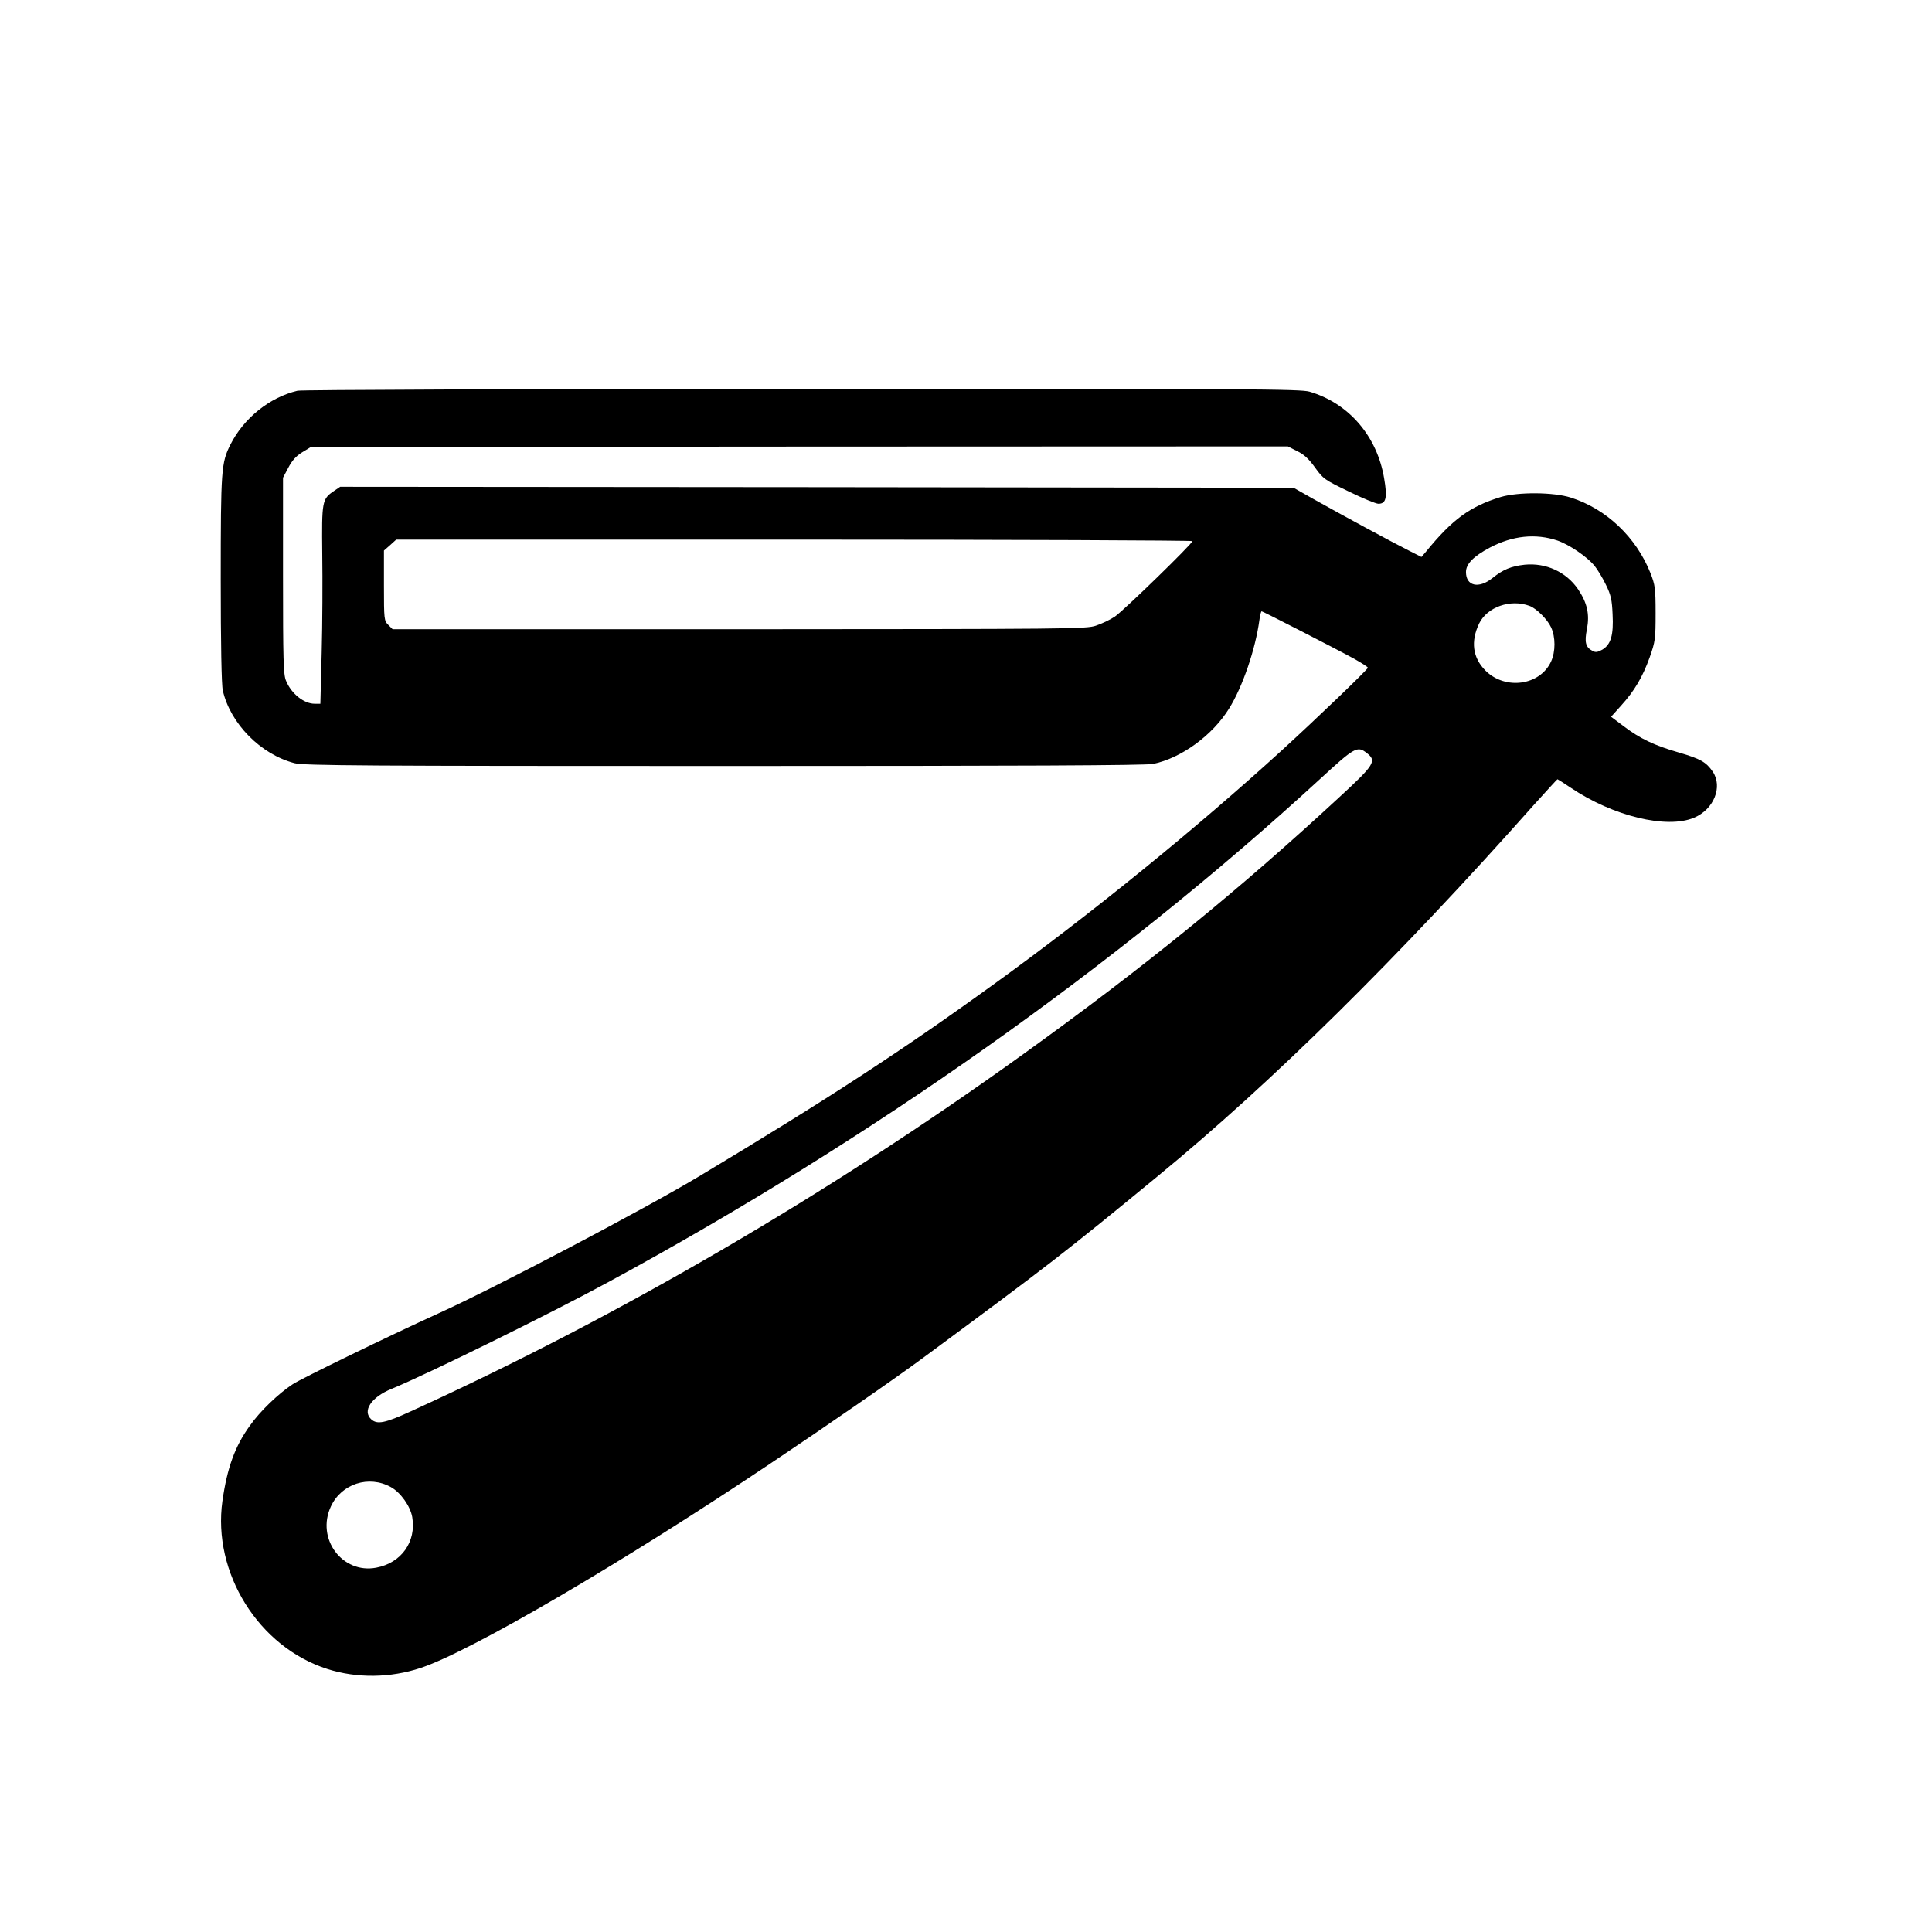 <?xml version="1.0" standalone="no"?>
<!DOCTYPE svg PUBLIC "-//W3C//DTD SVG 20010904//EN"
 "http://www.w3.org/TR/2001/REC-SVG-20010904/DTD/svg10.dtd">
<svg version="1.0" xmlns="http://www.w3.org/2000/svg"
 width="1024pt" height="1024pt" viewBox="0 0 1024 1024"
 preserveAspectRatio="xMidYMid meet">

<g transform="translate(0,1024) scale(0.1,-0.1)"
fill="#000000" stroke="none">
<path d="M1577 8169 c-148 -35 -285 -145 -356 -286 -48 -96 -51 -131 -51 -713
0 -338 4 -562 11 -590 40 -175 200 -338 380 -385 46 -13 382 -15 2276 -15
1565 0 2238 3 2275 11 149 31 314 151 402 293 72 115 140 315 161 469 3 26 9
47 12 47 6 0 385 -194 491 -252 39 -22 72 -43 72 -47 0 -9 -270 -268 -455
-437 -455 -415 -1008 -865 -1520 -1235 -487 -353 -893 -618 -1570 -1024 -294
-176 -1076 -588 -1385 -728 -253 -115 -726 -345 -769 -374 -75 -49 -174 -144
-227 -220 -79 -109 -120 -223 -145 -398 -54 -381 192 -775 556 -891 157 -50
334 -48 496 6 266 89 1067 557 1849 1081 292 195 668 455 811 561 677 500 750
557 1244 963 605 497 1274 1157 1994 1968 68 75 124 137 126 137 1 0 33 -20
70 -45 224 -151 509 -220 654 -159 105 44 153 164 99 244 -35 51 -65 68 -178
101 -132 38 -207 74 -293 139 l-68 51 53 59 c70 77 114 151 152 257 29 83 31
96 31 233 0 133 -3 150 -27 212 -76 191 -234 341 -423 401 -92 29 -278 30
-370 3 -163 -50 -256 -117 -397 -290 l-24 -28 -69 35 c-84 42 -359 191 -505
273 l-104 59 -2527 3 -2526 2 -34 -23 c-62 -42 -64 -54 -61 -332 2 -137 1
-373 -3 -522 l-7 -273 -30 0 c-57 0 -124 53 -152 122 -14 32 -16 110 -16 557
l0 519 28 53 c20 38 41 62 74 82 l46 28 2589 2 2589 1 49 -25 c36 -17 62 -41
95 -87 43 -60 50 -65 179 -127 73 -36 144 -65 157 -65 41 0 48 33 30 136 -38
224 -188 397 -395 458 -49 14 -305 16 -2690 15 -1513 -1 -2652 -5 -2674 -10z
m6678 -794 c63 -22 154 -84 195 -132 17 -21 45 -67 62 -103 26 -53 32 -80 35
-155 6 -111 -9 -161 -54 -188 -25 -14 -36 -16 -52 -7 -37 19 -44 46 -30 115
15 79 2 139 -47 212 -63 92 -170 141 -283 130 -71 -8 -114 -25 -171 -71 -73
-58 -140 -42 -140 32 0 43 39 83 127 130 120 63 242 76 358 37z m-1935 -3 c0
-14 -364 -368 -411 -400 -25 -17 -70 -38 -100 -48 -51 -18 -147 -18 -1891 -19
l-1837 0 -23 23 c-22 22 -23 28 -23 208 l0 186 33 29 32 29 2110 0 c1161 0
2110 -4 2110 -8z m1786 -343 c37 -13 96 -72 115 -114 24 -51 24 -129 0 -181
-58 -127 -242 -153 -347 -49 -69 69 -80 155 -34 251 43 87 165 130 266 93z
m-862 -780 c54 -42 43 -61 -146 -235 -533 -493 -1028 -896 -1673 -1360 -1032
-743 -2145 -1392 -3249 -1895 -135 -62 -177 -70 -208 -42 -49 44 -1 118 108
162 192 79 840 398 1149 566 1392 755 2689 1672 3767 2662 189 174 202 181
252 142z m-5172 -3891 c51 -28 103 -101 113 -159 22 -131 -58 -243 -191 -268
-180 -34 -320 154 -240 325 56 120 201 167 318 102z"/>
</g>
</svg>
